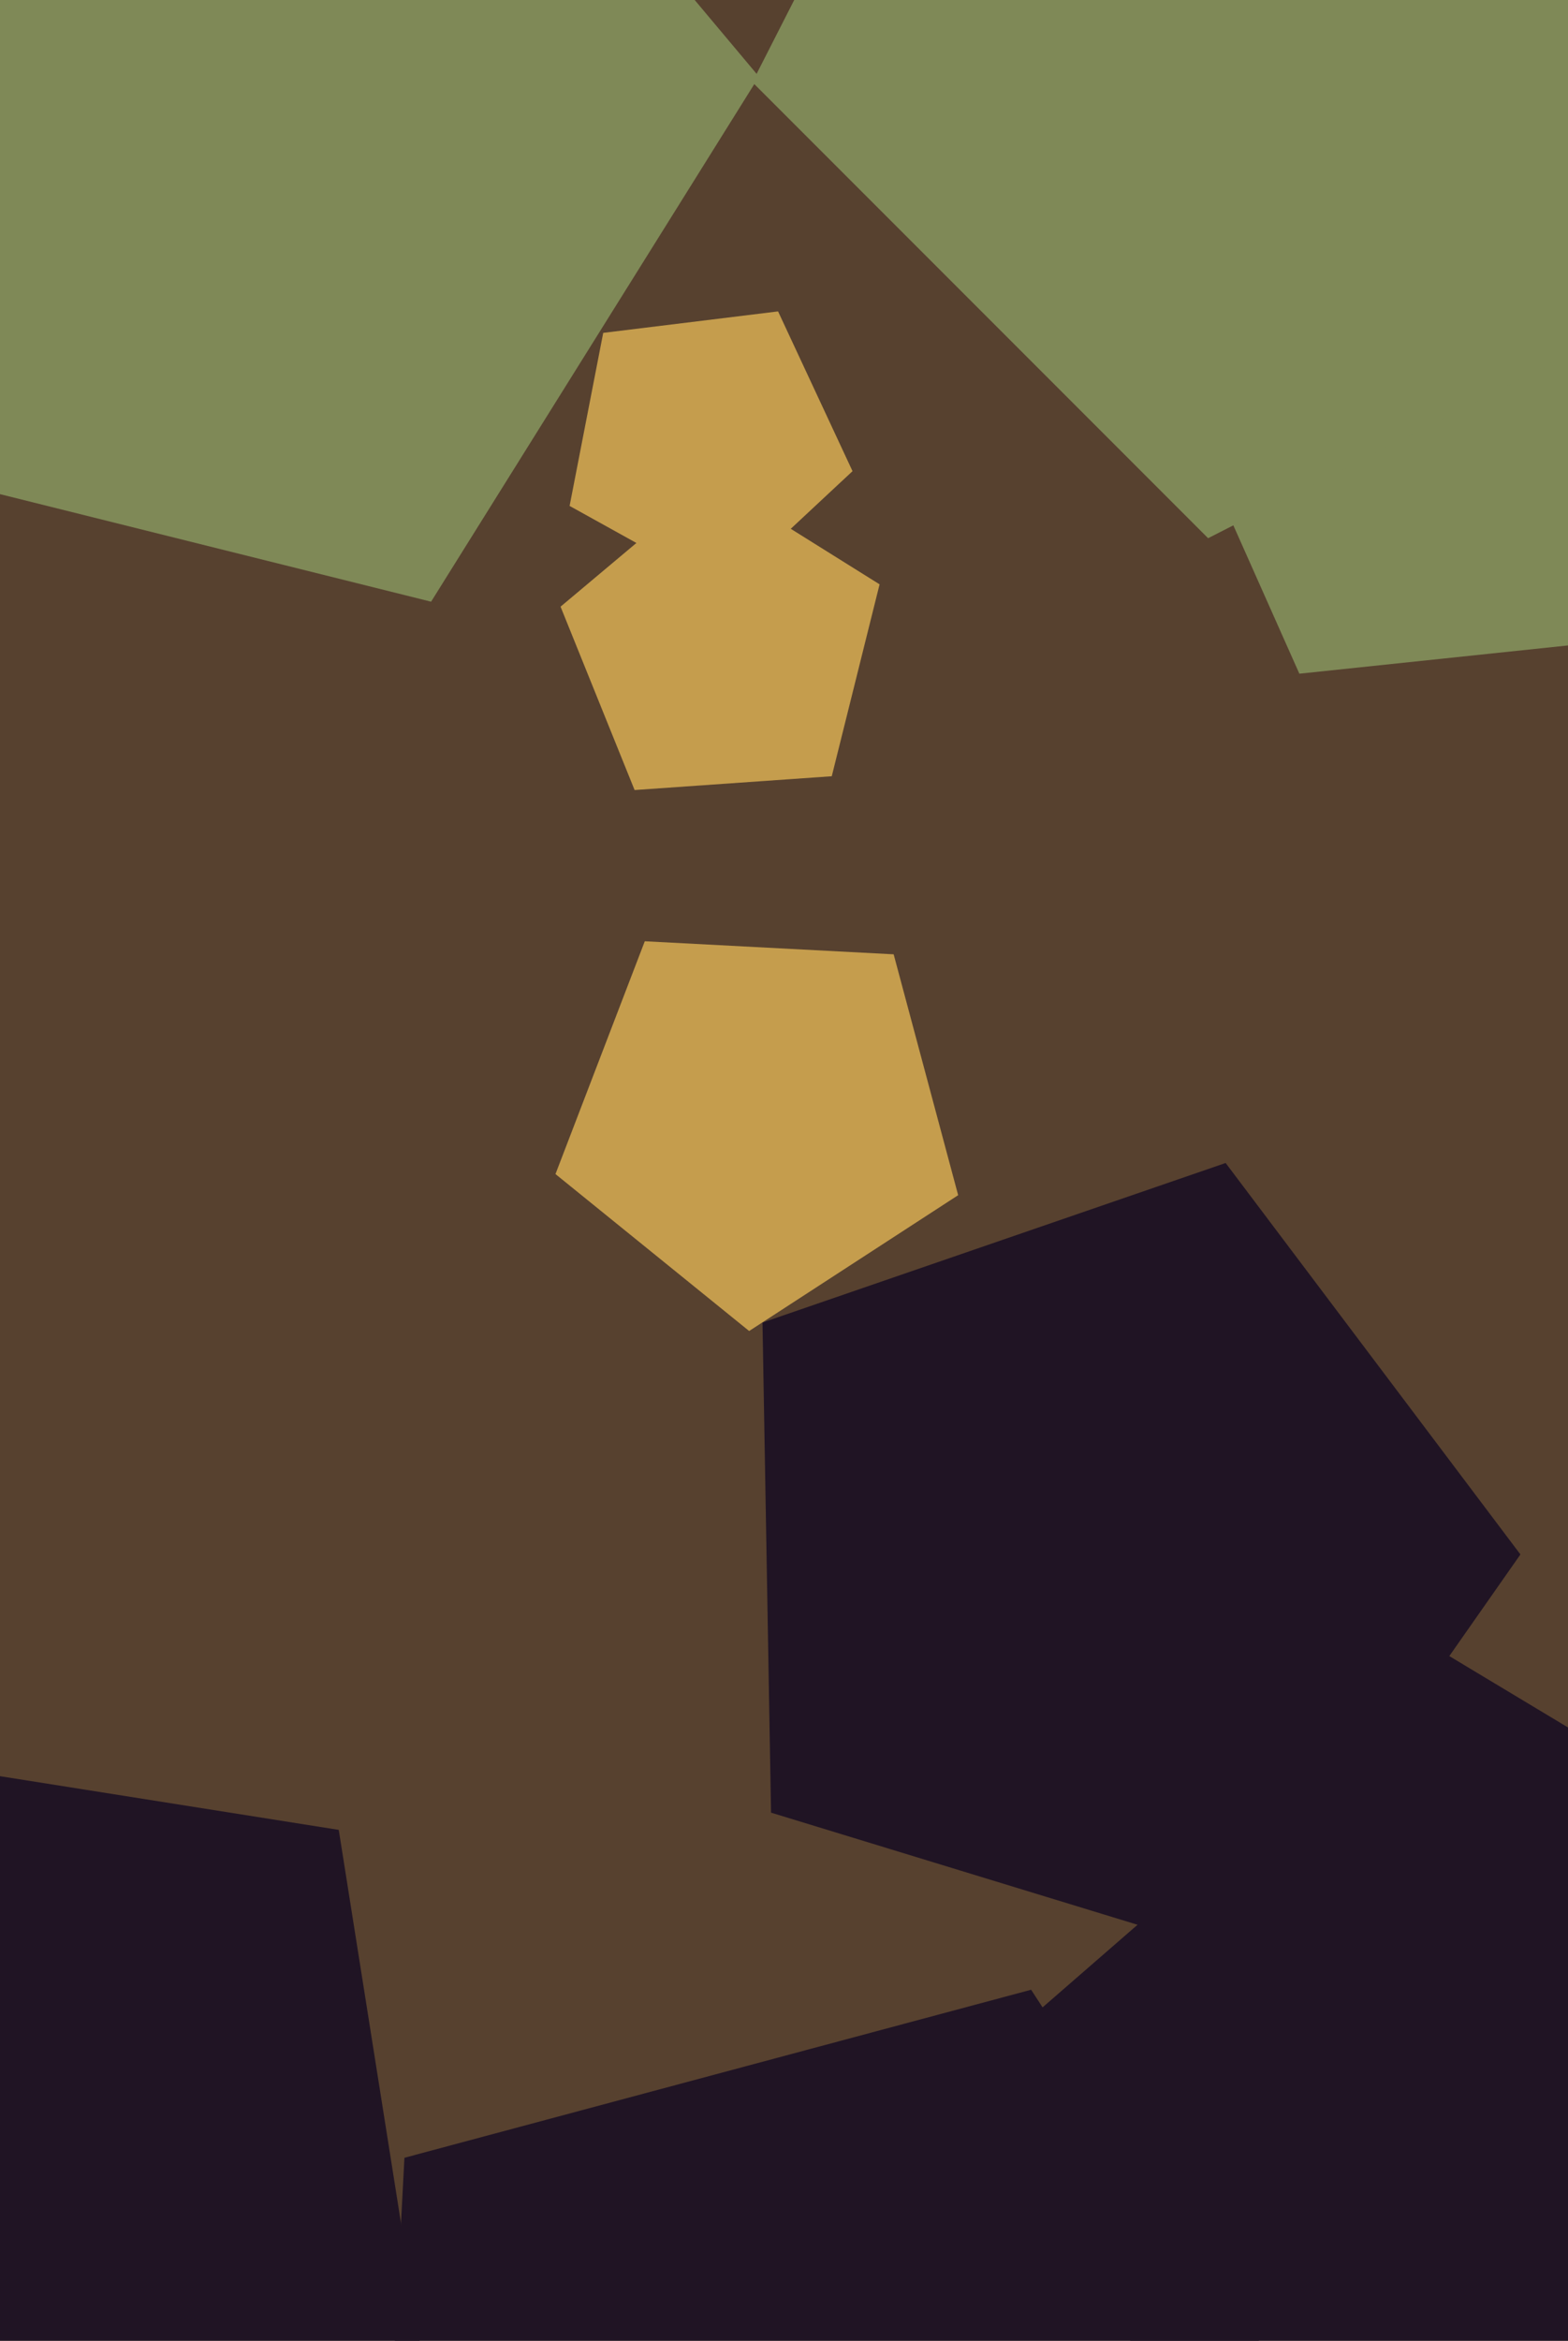 <svg xmlns="http://www.w3.org/2000/svg" width="429px" height="640px">
  <rect width="429" height="640" fill="rgb(87,65,47)"/>
  <polygon points="497.88,692.395 337.44,706.432 274.511,558.182 396.06,452.521 534.109,535.47" fill="rgb(32,20,36)"/>
  <polygon points="117.943,164.514 -46.31,123.561 -58.119,-45.308 98.837,-108.723 207.649,20.955" fill="rgb(127,137,87)"/>
  <polygon points="115.485,644.295 -14.398,710.473 -117.473,607.398 -51.295,477.515 92.681,500.319" fill="rgb(32,20,36)"/>
  <polygon points="233.247,128.823 197.997,161.694 155.841,138.327 165.038,91.014 212.877,85.141" fill="rgb(197,157,77)"/>
  <polygon points="262.148,326.785 204.965,363.921 151.976,321.012 176.411,257.357 244.501,260.926" fill="rgb(197,157,77)"/>
  <polygon points="475.92,171.544 355.5,184.201 306.251,73.585 396.234,-7.436 501.095,53.106" fill="rgb(127,137,87)"/>
  <polygon points="339.115,534.789 210.956,495.607 208.617,361.612 335.33,317.981 415.983,425.01" fill="rgb(32,20,36)"/>
  <polygon points="227.568,212.238 173.624,216.01 153.366,165.872 194.791,131.112 240.65,159.768" fill="rgb(197,157,77)"/>
  <polygon points="487.651,67.099 330.535,147.153 205.847,22.465 285.901,-134.651 460.066,-107.066" fill="rgb(127,137,87)"/>
  <polygon points="378.793,692.903 267.082,830.855 101.361,767.24 110.651,589.973 282.114,544.029" fill="rgb(32,20,36)"/>
</svg>